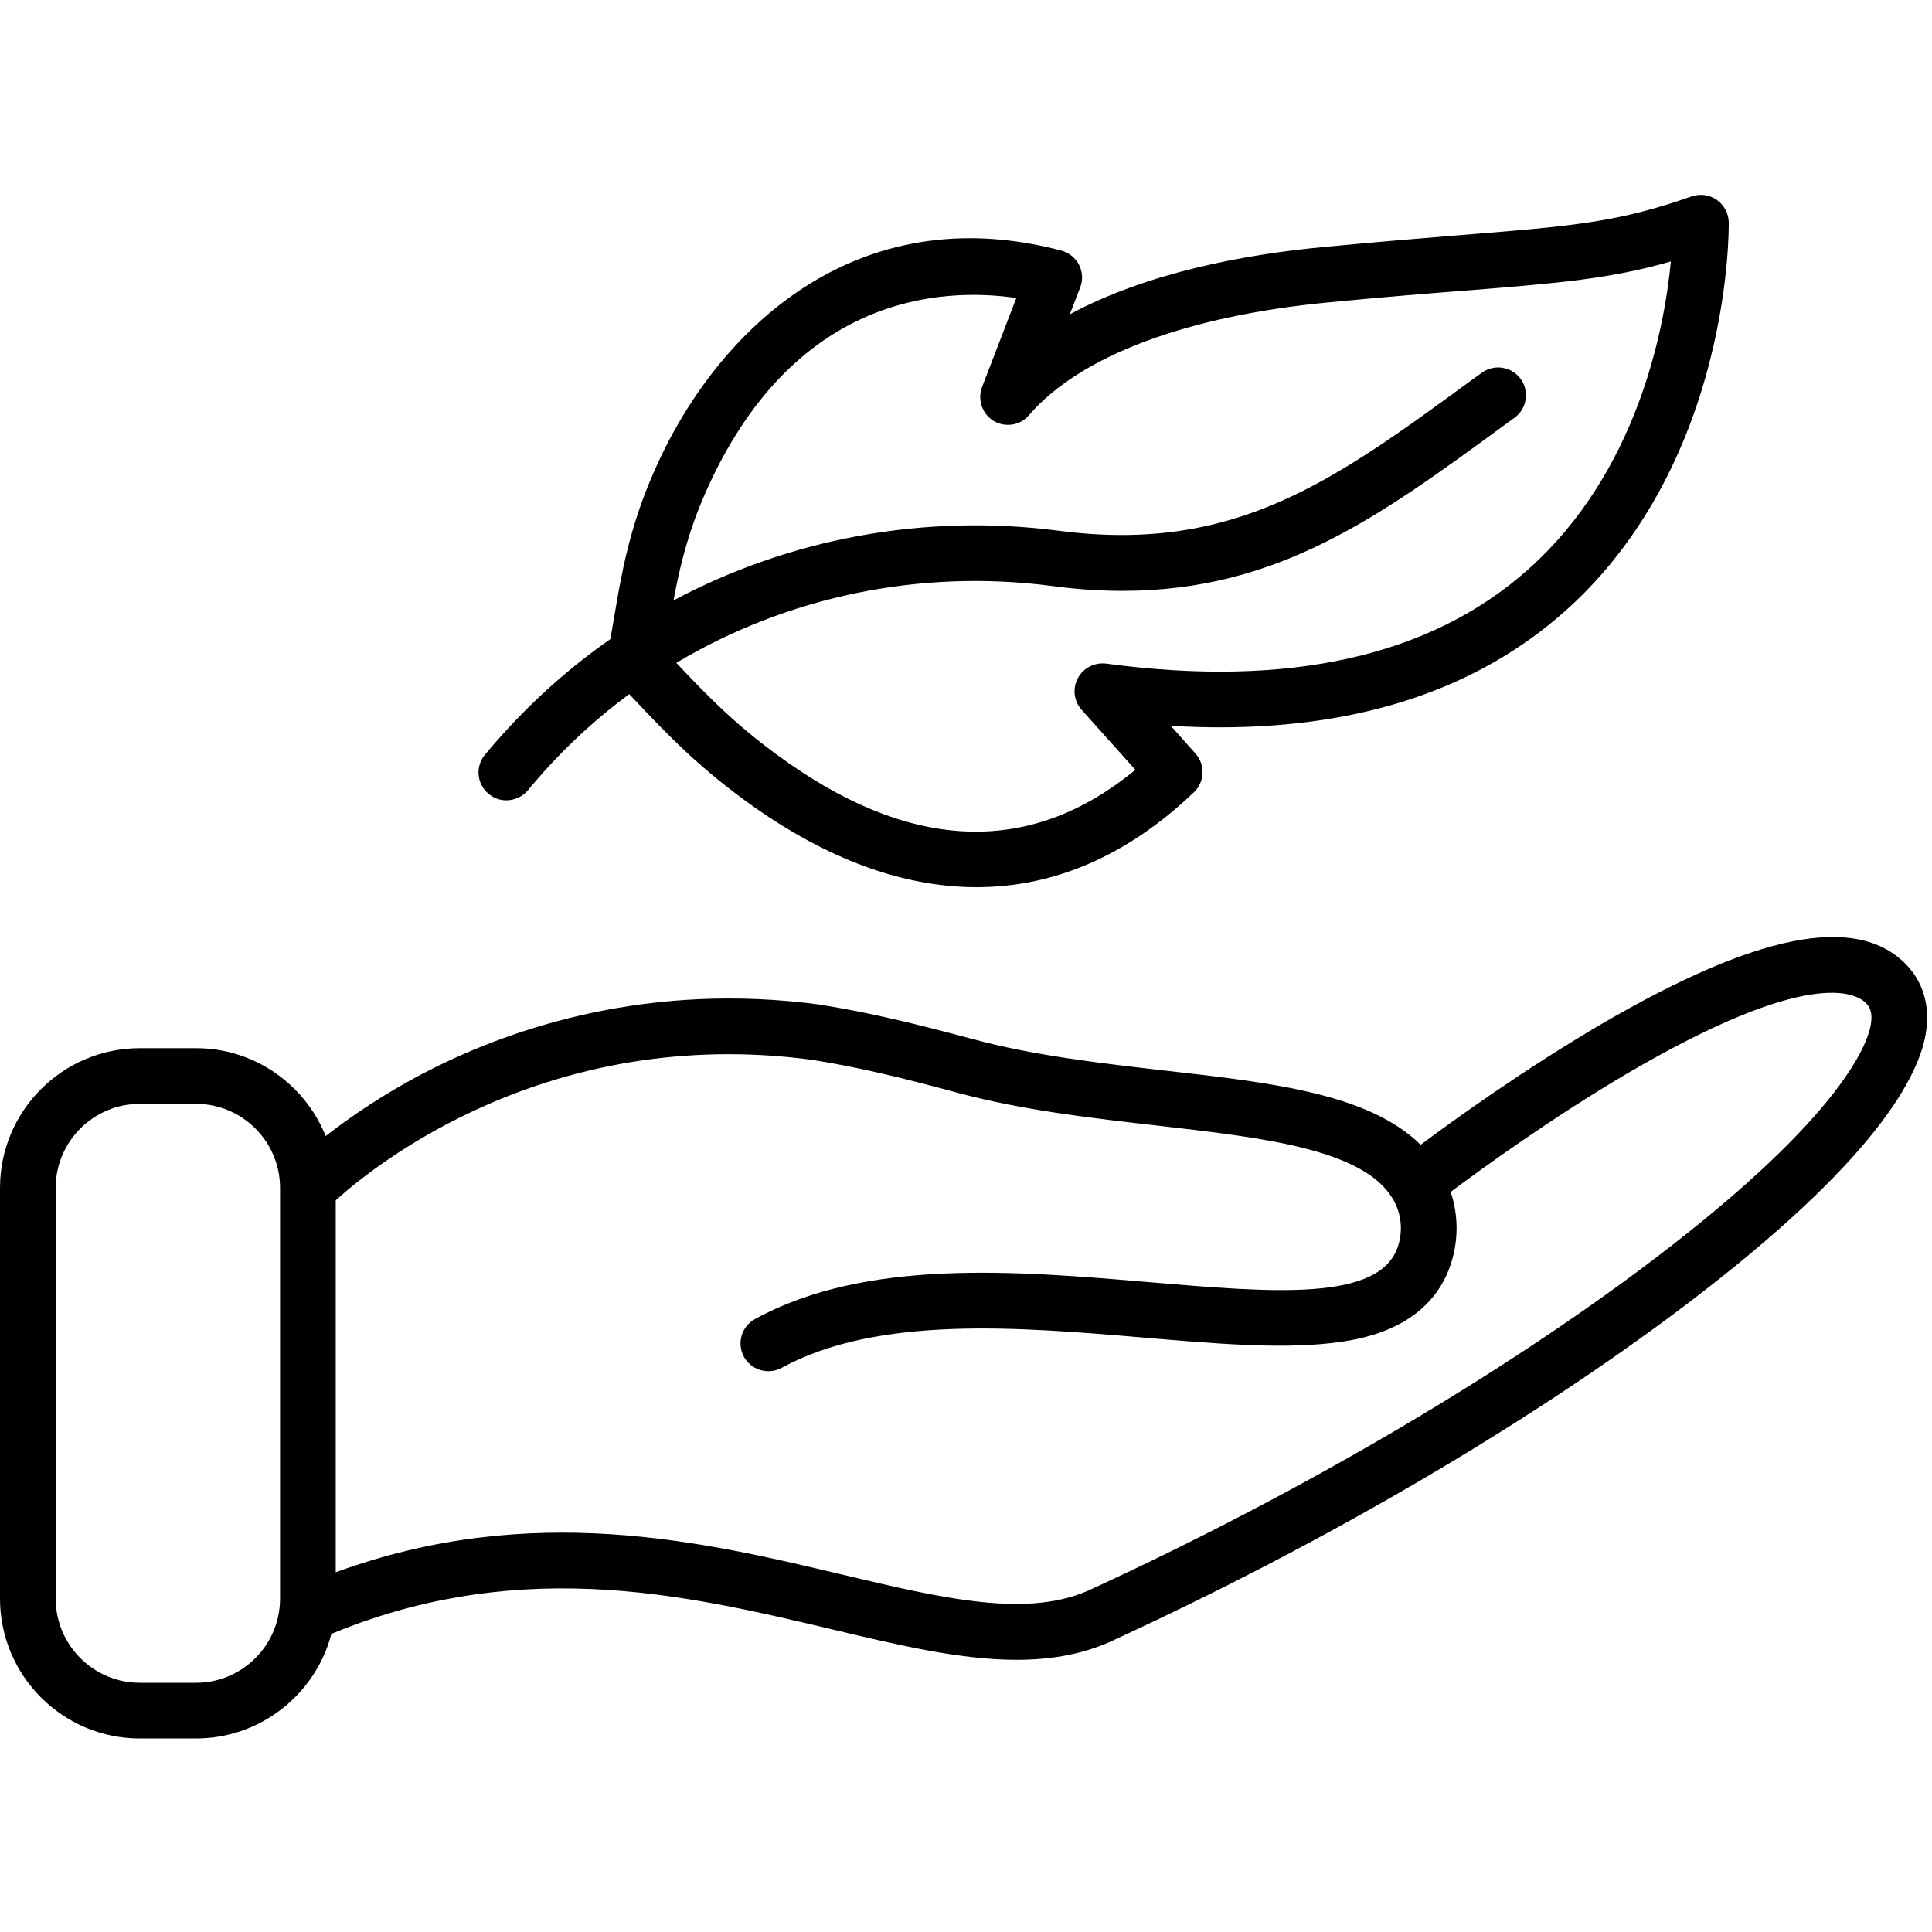 <svg version="1.2" preserveAspectRatio="xMidYMid meet" height="60" viewBox="0 0 45 45" zoomAndPan="magnify" width="60" xmlns:xlink="http://www.w3.org/1999/xlink" xmlns="http://www.w3.org/2000/svg"><defs><clipPath id="a383540a6c"><path d="M 11 4.5 L 41 4.5 L 41 21 L 11 21 Z M 11 4.5"></path></clipPath><clipPath id="fc1d55cd97"><path d="M 0 21 L 45 21 L 45 40.5 L 0 40.5 Z M 0 21"></path></clipPath></defs><g id="cf0ffd5bf5"><rect style="fill:#ffffff;fill-opacity:1;stroke:none;" height="45" y="0" width="45" x="0"></rect><rect style="fill:#ffffff;fill-opacity:1;stroke:none;" height="45" y="0" width="45" x="0"></rect><g clip-path="url(#a383540a6c)" clip-rule="nonzero"><path d="M 11.383 18.492 C 11.504 18.594 11.648 18.641 11.793 18.641 C 11.98 18.641 12.168 18.559 12.297 18.406 C 12.297 18.402 12.434 18.238 12.672 17.969 C 13.277 17.297 13.941 16.695 14.656 16.168 C 14.707 16.223 14.758 16.277 14.812 16.332 C 15.516 17.078 16.316 17.926 17.637 18.848 C 19.211 19.941 20.773 20.547 22.289 20.648 C 22.441 20.66 22.594 20.664 22.746 20.664 C 24.566 20.664 26.27 19.922 27.809 18.453 C 28.062 18.211 28.078 17.812 27.844 17.551 L 27.27 16.906 C 27.66 16.93 28.043 16.941 28.414 16.941 C 31.734 16.941 34.43 16.035 36.453 14.234 C 38.059 12.809 39.223 10.789 39.828 8.398 C 40.285 6.605 40.266 5.234 40.266 5.176 C 40.262 4.969 40.156 4.773 39.988 4.656 C 39.816 4.535 39.598 4.508 39.402 4.574 C 37.672 5.184 36.613 5.266 34.055 5.473 C 33.195 5.543 32.125 5.629 30.824 5.754 C 28.992 5.926 26.727 6.348 24.918 7.32 L 25.16 6.695 C 25.227 6.523 25.215 6.332 25.133 6.168 C 25.047 6.004 24.898 5.883 24.719 5.836 C 19.949 4.578 16.695 7.66 15.242 10.965 C 14.656 12.285 14.469 13.398 14.305 14.375 C 14.273 14.555 14.246 14.723 14.215 14.887 C 13.305 15.523 12.465 16.262 11.707 17.105 C 11.445 17.395 11.301 17.574 11.293 17.582 C 11.066 17.859 11.105 18.266 11.383 18.492 Z M 16.426 11.488 C 18.465 6.859 21.93 6.688 23.672 6.941 L 22.875 9.012 C 22.762 9.309 22.875 9.641 23.145 9.805 C 23.418 9.965 23.766 9.91 23.969 9.668 C 25.152 8.293 27.633 7.359 30.945 7.043 C 32.238 6.918 33.258 6.836 34.16 6.766 C 36.316 6.594 37.5 6.496 38.918 6.09 C 38.766 7.672 38.137 11 35.59 13.266 C 33.316 15.293 30.008 16.027 25.766 15.457 C 25.496 15.422 25.23 15.559 25.105 15.797 C 24.977 16.039 25.012 16.332 25.195 16.535 L 26.445 17.93 C 24.059 19.898 21.348 19.852 18.379 17.781 C 17.168 16.938 16.449 16.176 15.754 15.441 C 15.754 15.441 15.754 15.441 15.754 15.438 C 18.332 13.902 21.406 13.246 24.5 13.648 C 25.078 13.727 25.625 13.762 26.145 13.762 C 29.77 13.762 32.133 12.031 35.023 9.914 L 35.277 9.73 C 35.566 9.52 35.629 9.113 35.418 8.824 C 35.207 8.535 34.801 8.473 34.512 8.684 L 34.258 8.867 C 31.062 11.207 28.754 12.895 24.668 12.363 C 21.52 11.953 18.387 12.547 15.688 13.984 C 15.828 13.219 16.02 12.414 16.426 11.488 Z M 16.426 11.488" style="stroke:none;fill-rule:nonzero;fill:#000000;fill-opacity:1;"></path></g><g clip-path="url(#fc1d55cd97)" clip-rule="nonzero"><path d="M 44.367 22.434 C 43.203 21.289 40.895 21.754 37.301 23.852 C 35.508 24.902 33.879 26.074 33.09 26.664 C 31.883 25.477 29.652 25.219 27.117 24.934 C 25.625 24.762 24.078 24.586 22.66 24.203 C 21.363 23.855 20.27 23.586 19.129 23.406 C 19.125 23.402 19.121 23.402 19.117 23.402 C 15.141 22.863 11.988 23.926 10.043 24.906 C 8.977 25.445 8.152 26.02 7.586 26.461 C 7.105 25.262 5.934 24.414 4.566 24.414 L 3.254 24.414 C 1.461 24.414 0 25.875 0 27.668 L 0 37.234 C 0 39.031 1.461 40.492 3.254 40.492 L 4.566 40.492 C 6.078 40.492 7.355 39.453 7.719 38.055 C 9.645 37.258 11.637 36.918 13.793 37.012 C 15.789 37.098 17.676 37.547 19.34 37.941 C 20.914 38.316 22.363 38.66 23.676 38.66 C 24.512 38.66 25.293 38.523 26.02 38.164 C 30.727 35.992 35.273 33.352 38.824 30.723 C 43.445 27.301 44.652 25.227 44.852 24.094 C 44.996 23.262 44.668 22.73 44.367 22.434 Z M 4.566 39.195 L 3.254 39.195 C 2.176 39.195 1.297 38.316 1.297 37.234 L 1.297 27.668 C 1.297 26.59 2.176 25.711 3.254 25.711 L 4.566 25.711 C 5.645 25.711 6.523 26.59 6.523 27.668 L 6.523 37.234 C 6.523 38.316 5.645 39.195 4.566 39.195 Z M 43.574 23.871 C 43.492 24.336 42.855 26.125 38.055 29.68 C 34.57 32.258 30.102 34.855 25.469 36.992 C 25.465 36.992 25.461 36.996 25.457 36.996 C 23.996 37.715 21.977 37.234 19.637 36.68 C 16.383 35.906 12.379 34.953 7.82 36.621 L 7.82 27.957 C 8.707 27.152 12.773 23.855 18.934 24.688 C 20.012 24.859 21.07 25.117 22.32 25.457 C 23.836 25.863 25.43 26.043 26.973 26.219 C 29.43 26.5 31.75 26.766 32.438 27.918 C 32.637 28.25 32.684 28.656 32.562 29.027 C 32.141 30.324 29.648 30.109 26.758 29.863 C 23.672 29.602 20.172 29.305 17.586 30.723 C 17.27 30.895 17.156 31.289 17.328 31.602 C 17.445 31.816 17.668 31.938 17.898 31.938 C 18 31.938 18.109 31.914 18.207 31.859 C 20.453 30.633 23.742 30.91 26.648 31.156 C 28.258 31.293 29.777 31.422 30.988 31.285 C 31.555 31.219 33.277 31.023 33.797 29.43 C 33.973 28.883 33.969 28.297 33.789 27.762 C 34.52 27.215 36.172 26.016 37.953 24.973 C 42.113 22.543 43.215 23.121 43.457 23.359 C 43.543 23.445 43.625 23.574 43.574 23.871 Z M 43.574 23.871" style="stroke:none;fill-rule:nonzero;fill:#000000;fill-opacity:1;"></path></g></g></svg>